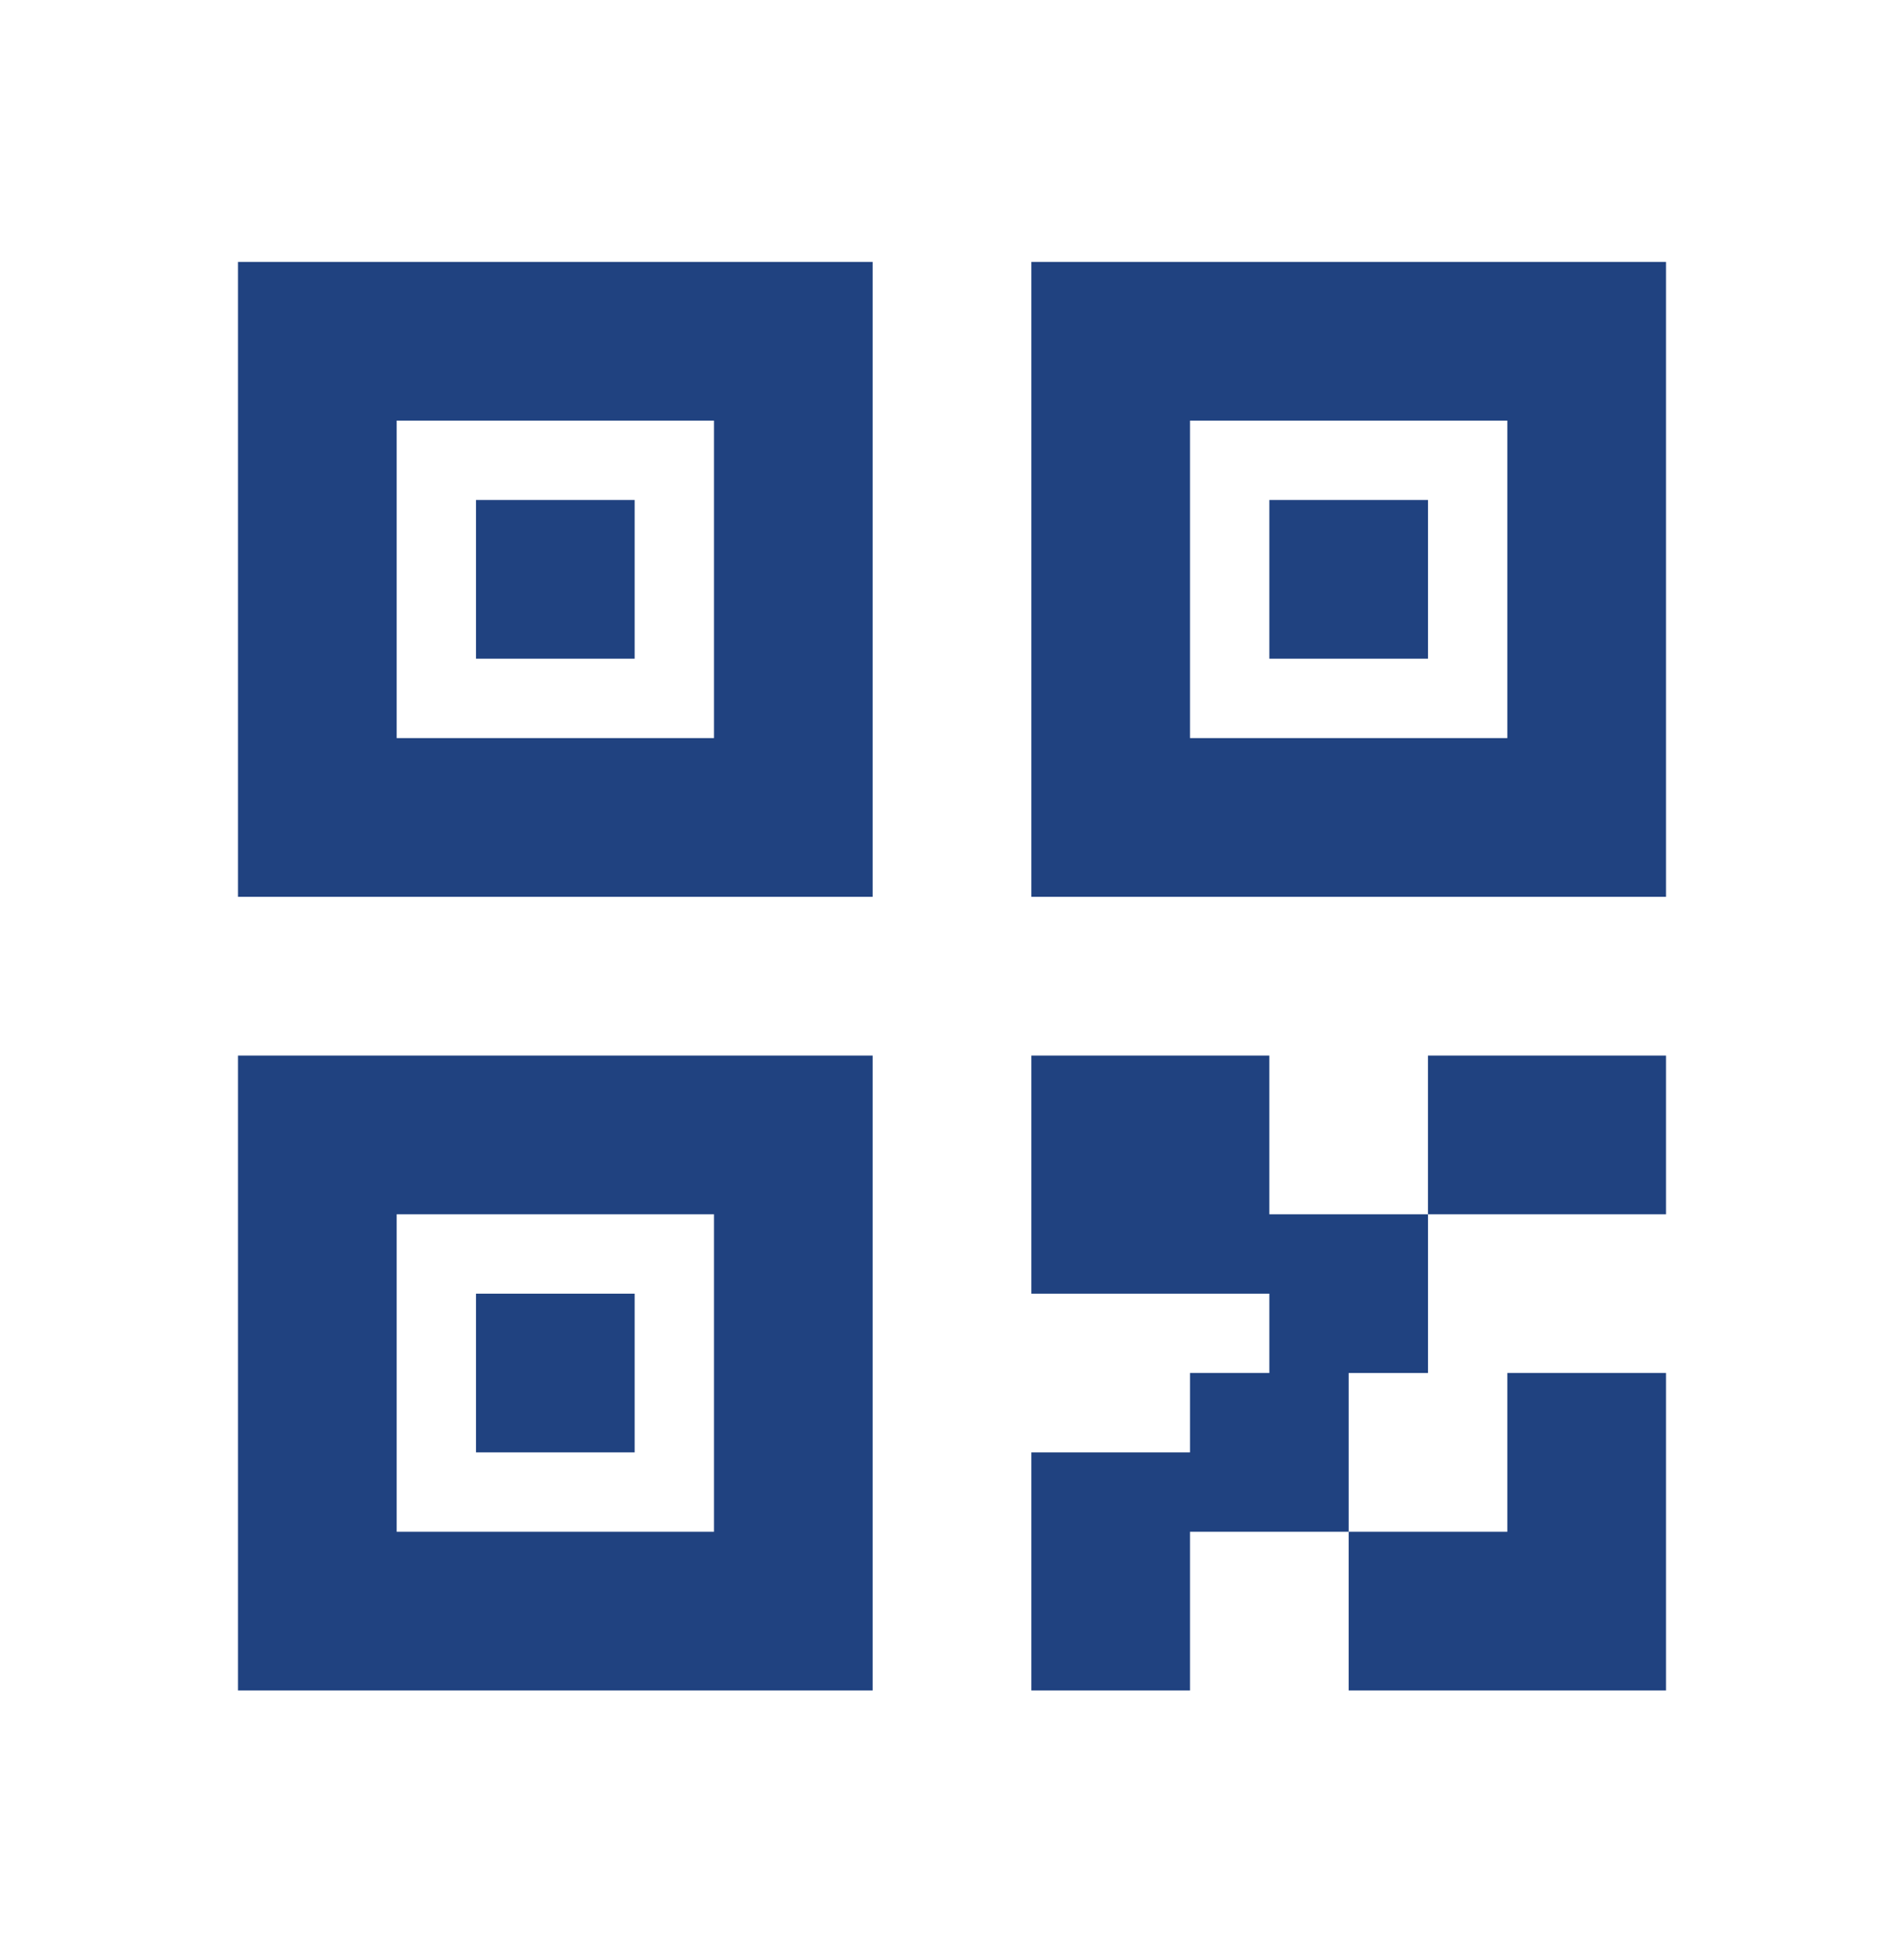 <svg width="40" height="41" viewBox="0 0 40 41" fill="none" xmlns="http://www.w3.org/2000/svg">
<g clip-path="url(#clip0_141_774)">
<path d="M26.667 28.833V27.167H21.667V22.167H26.667V25.5H30V28.833H28.333V32.167H25V35.5H21.667V30.5H25V28.833H26.667ZM35 35.5H28.333V32.167H31.667V28.833H35V35.5ZM5 5.5H18.333V18.833H5V5.5ZM8.333 8.833V15.5H15V8.833H8.333ZM21.667 5.5H35V18.833H21.667V5.5ZM25 8.833V15.5H31.667V8.833H25ZM5 22.167H18.333V35.5H5V22.167ZM8.333 25.5V32.167H15V25.5H8.333ZM30 22.167H35V25.5H30V22.167ZM10 10.5H13.333V13.833H10V10.5ZM10 27.167H13.333V30.5H10V27.167ZM26.667 10.5H30V13.833H26.667V10.5Z" fill="#204280"/>
</g>
<defs>
<clipPath id="clip0_141_774">
<rect width="40" height="40" fill="white" transform="translate(0 0.5)"/>
</clipPath>
</defs>
</svg>
